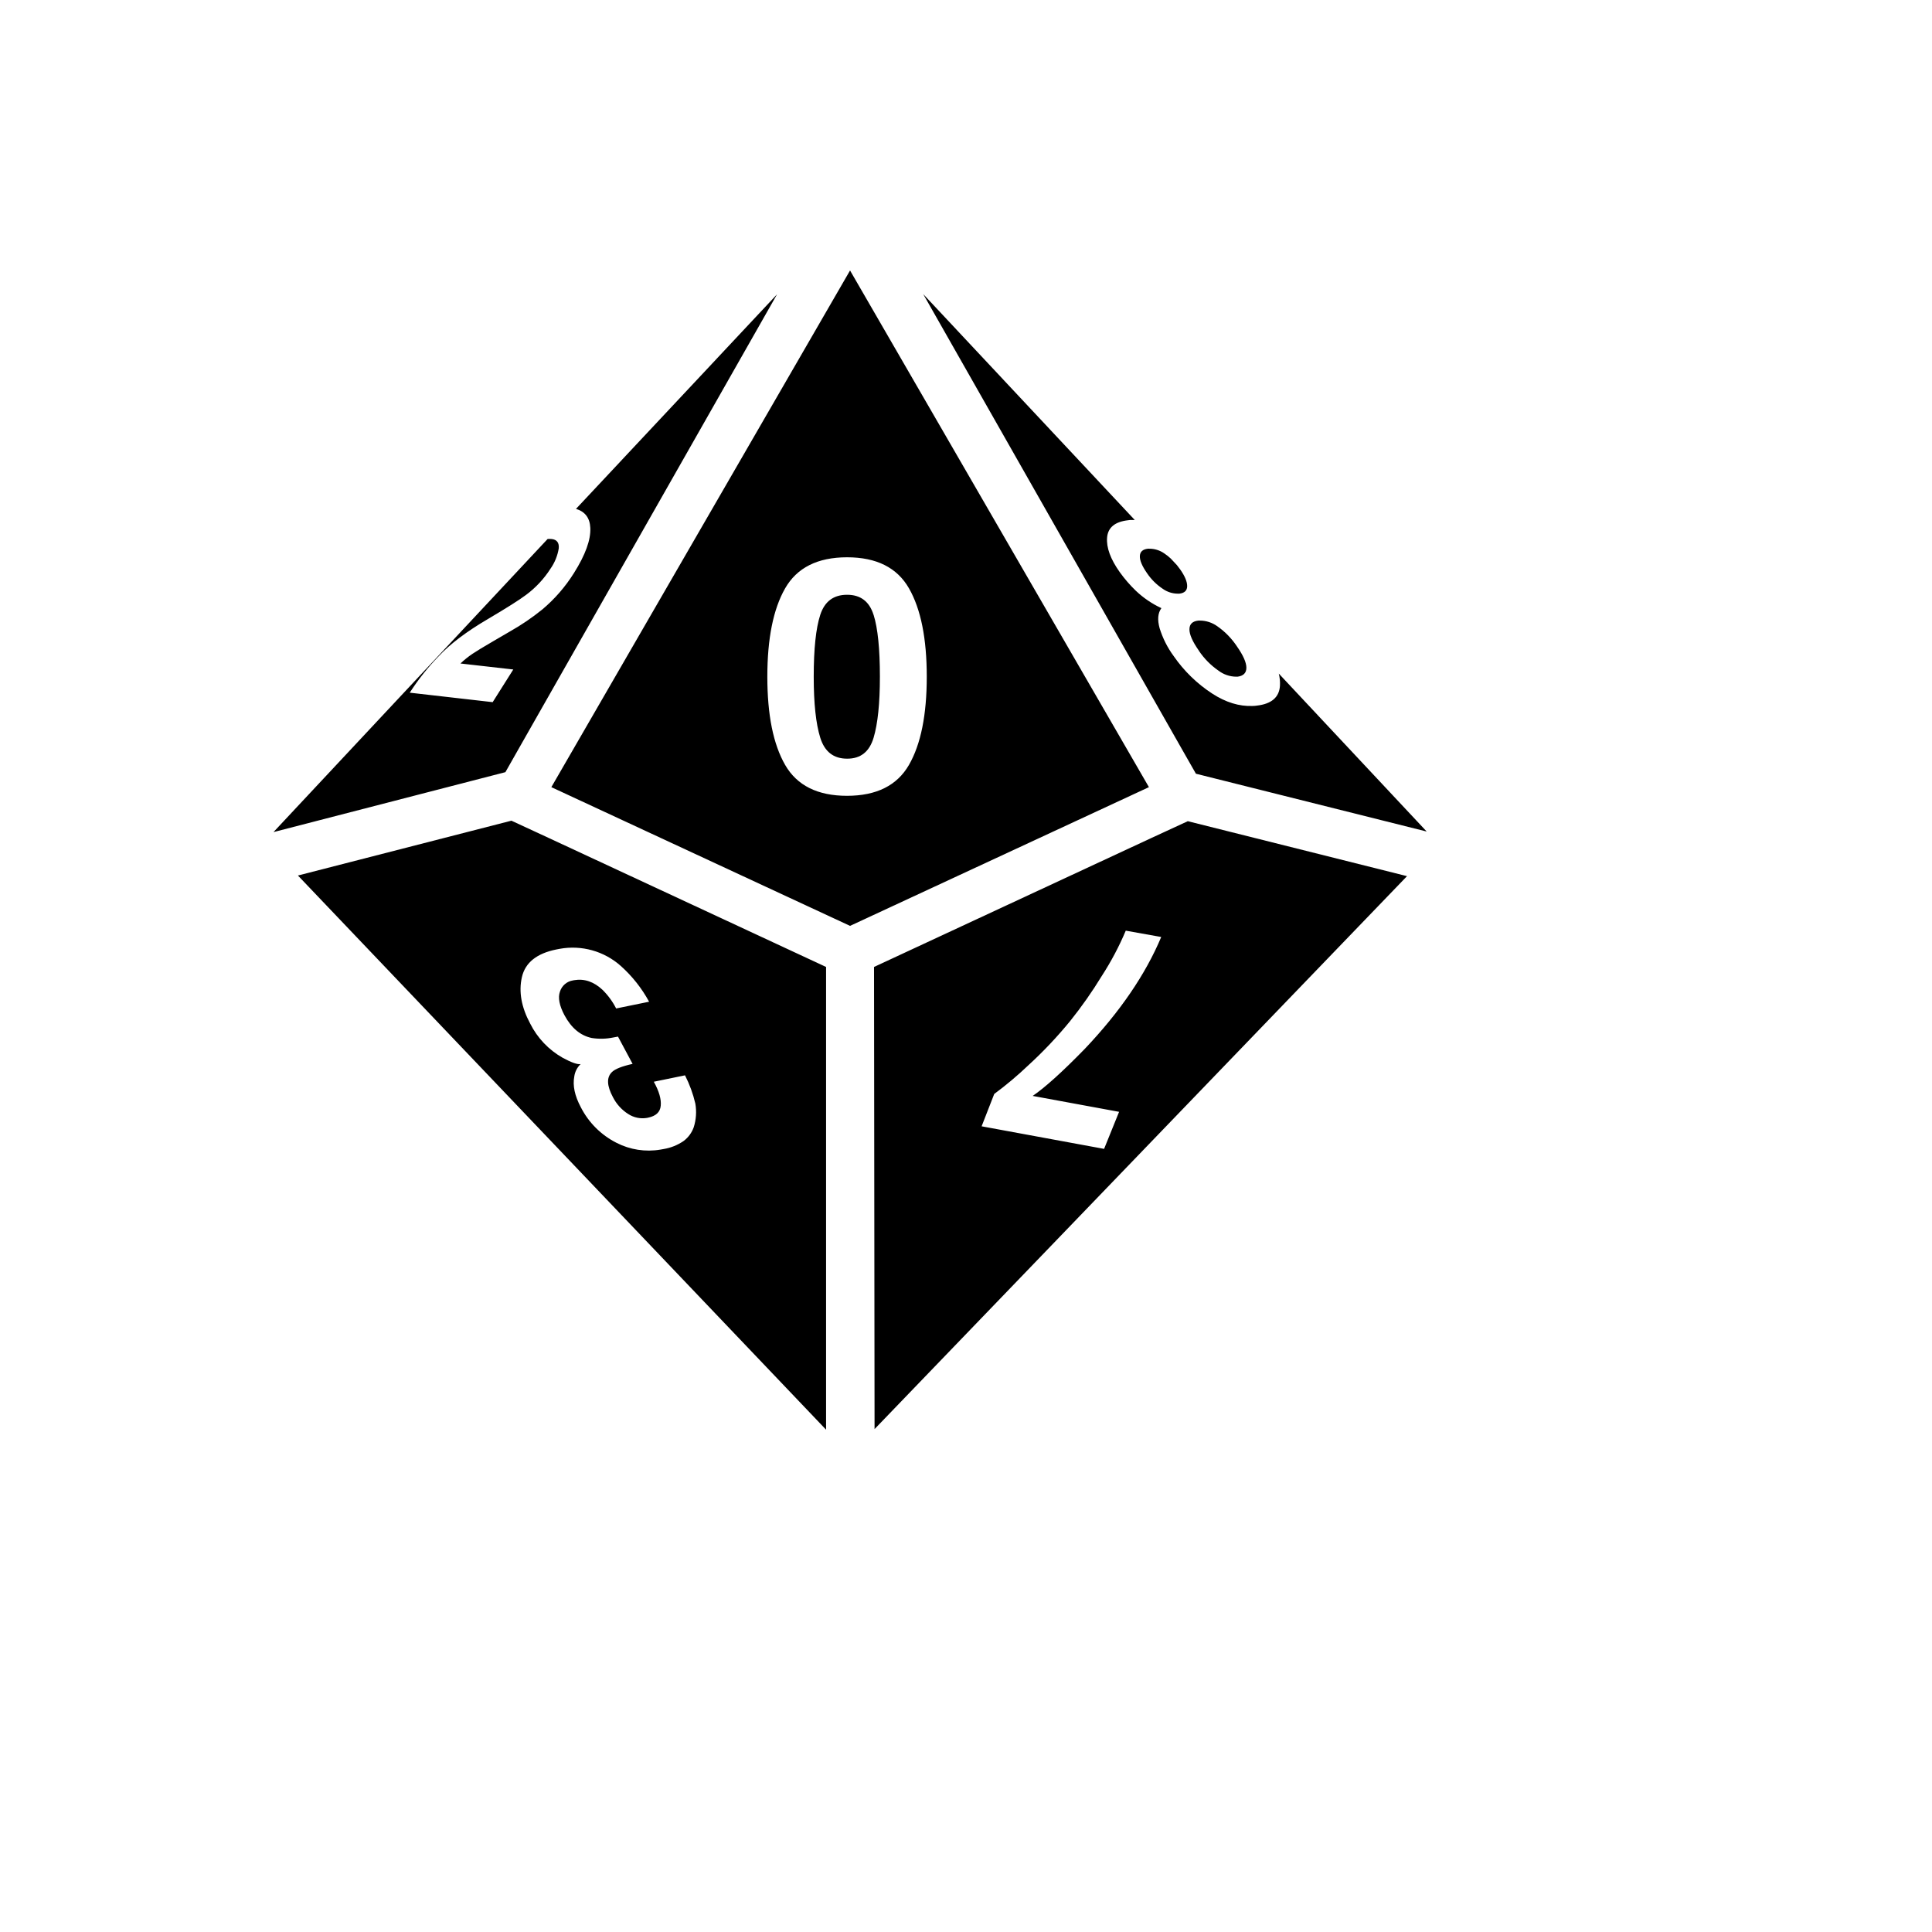 <svg xmlns="http://www.w3.org/2000/svg" version="1.1" xmlns:xlink="http://www.w3.org/1999/xlink" width="100%" height="100%" id="svgWorkerArea" viewBox="-25 -25 625 625" xmlns:idraw="https://idraw.muisca.co" style="background: white;"><defs id="defsdoc"><pattern id="patternBool" x="0" y="0" width="10" height="10" patternUnits="userSpaceOnUse" patternTransform="rotate(35)"><circle cx="5" cy="5" r="4" style="stroke: none;fill: #ff000070;"></circle></pattern></defs><g id="fileImp-568791491" class="cosito"><path id="pathImp-764753" fill="#000" class="grouped" d="M347.404 246.122C347.404 246.122 257.747 287.811 257.747 287.811 257.747 287.811 257.92 437.306 257.92 437.306 257.92 437.306 430.171 258.434 430.171 258.434 430.171 258.434 359.252 240.654 359.252 240.654 359.252 240.654 347.404 246.122 347.404 246.122M337.022 334.676C337.022 334.676 332.173 346.659 332.173 346.659 332.173 346.659 292.551 339.358 292.551 339.358 292.551 339.358 296.632 328.897 296.632 328.897 300.493 326.044 304.171 322.951 307.646 319.638 312.486 315.209 316.999 310.437 321.151 305.358 324.887 300.704 328.32 295.814 331.428 290.719 334.438 286.073 337.034 281.17 339.183 276.069 339.183 276.069 350.652 278.115 350.652 278.115 345.56 290.253 337.309 302.327 325.901 314.335 318.675 321.748 313.065 326.812 309.071 329.528 309.071 329.528 337.022 334.676 337.022 334.676M140.437 240.49C140.437 240.49 71.38 258.231 71.38 258.231 71.38 258.231 242.234 437.5 242.234 437.5 242.234 437.5 242.234 287.81 242.234 287.81 242.234 287.81 152.604 246.122 152.604 246.122 152.604 246.122 140.437 240.49 140.437 240.49M156.046 281.945C163.144 280.645 170.445 282.691 175.833 287.49 179.524 290.793 182.619 294.705 184.985 299.057 184.985 299.057 174.321 301.238 174.321 301.238 173.189 299.011 171.706 296.982 169.929 295.227 167.111 292.577 164.051 291.53 160.748 292.086 160.748 292.086 160.351 292.163 160.351 292.163 158.373 292.473 156.742 293.878 156.143 295.789 155.445 297.728 155.949 300.317 157.607 303.428 159.824 307.559 162.762 310.012 166.419 310.788 168.737 311.155 171.102 311.099 173.4 310.622 173.4 310.622 174.922 310.341 174.922 310.342 174.922 310.341 179.643 319.164 179.643 319.164 176.166 319.939 173.929 320.831 172.934 321.839 171.189 323.546 171.306 326.244 173.284 329.935 174.416 332.168 176.131 334.054 178.247 335.393 180.027 336.548 182.175 336.994 184.268 336.644 184.268 336.644 184.607 336.576 184.607 336.576 187.192 336.052 188.572 334.76 188.747 332.698 188.96 330.603 188.213 328.015 186.507 324.942 186.507 324.942 196.6 322.867 196.6 322.867 198.082 325.771 199.205 328.844 199.944 332.019 200.382 334.574 200.202 337.197 199.421 339.668 198.798 341.422 197.676 342.955 196.193 344.079 194.236 345.436 192 346.337 189.649 346.717 189.649 346.716 188.679 346.891 188.679 346.891 183.812 347.721 178.808 346.948 174.417 344.69 169.458 342.177 165.426 338.154 162.9 333.202 160.929 329.512 160.221 326.199 160.777 323.264 160.985 321.726 161.71 320.304 162.832 319.231 162.832 319.231 162.774 319.231 162.774 319.231 161.772 319.4 159.859 318.721 157.035 317.196 152.501 314.632 148.835 310.774 146.506 306.115 143.655 300.808 142.764 295.809 143.831 291.116 144.897 286.424 148.613 283.435 154.979 282.149 154.979 282.149 156.046 281.945 156.046 281.945M63.47 244.183C63.47 244.183 152.149 149.366 152.149 149.366 152.536 149.327 152.925 149.327 153.312 149.366 153.312 149.366 153.438 149.366 153.438 149.366 155.144 149.554 155.917 150.562 155.755 152.391 155.375 154.768 154.456 157.026 153.069 158.994 150.964 162.28 148.276 165.155 145.139 167.476 143.013 169.073 138.925 171.658 132.875 175.232 125.92 179.311 120.608 183.325 116.937 187.273 113.422 190.886 110.278 194.842 107.552 199.082 107.552 199.082 134.378 202.146 134.378 202.146 134.378 202.146 141.048 191.578 141.048 191.578 141.048 191.578 123.956 189.64 123.956 189.64 125.159 188.492 126.456 187.448 127.834 186.517 129.126 185.645 131.421 184.252 134.717 182.339 134.717 182.339 139.952 179.285 139.952 179.285 143.653 177.199 147.172 174.806 150.471 172.13 154.462 168.768 157.903 164.804 160.67 160.38 164.387 154.485 166.152 149.606 165.964 145.741 165.809 142.522 164.248 140.496 161.33 139.623 161.33 139.623 226.383 70.198 226.383 70.198 226.383 70.198 143.151 216.591 143.151 216.592 143.151 216.591 138.498 224.793 138.498 224.793 138.498 224.793 63.47 244.183 63.47 244.183M362.849 185.509C360.774 182.543 359.753 180.229 359.785 178.567 359.785 176.91 360.755 175.959 362.694 175.756 362.694 175.756 363.158 175.756 363.158 175.756 365.181 175.764 367.151 176.405 368.791 177.588 371.317 179.352 373.485 181.579 375.18 184.152 377.184 187.021 378.192 189.303 378.205 190.997 378.205 192.703 377.236 193.653 375.355 193.905 375.355 193.905 374.87 193.905 374.87 193.905 372.821 193.882 370.833 193.202 369.199 191.966 366.699 190.24 364.545 188.059 362.849 185.538 362.849 185.538 362.849 185.509 362.849 185.509M273.656 70.139C273.656 70.139 342.091 143.21 342.091 143.211 342.091 143.21 341.122 143.21 341.122 143.211 340.812 143.21 340.327 143.21 339.929 143.298 335.677 143.783 333.415 145.647 333.144 148.892 332.872 152.136 334.239 155.872 337.244 160.099 338.791 162.256 340.53 164.268 342.441 166.11 344.874 168.421 347.667 170.32 350.711 171.733 349.56 173.303 349.369 175.472 350.138 178.238 351.147 181.488 352.693 184.546 354.714 187.284 358.029 192.073 362.244 196.173 367.124 199.354 371.525 202.217 375.891 203.558 380.222 203.377 380.662 203.377 381.101 203.341 381.541 203.271 386.31 202.734 388.818 200.595 389.063 196.853 389.139 195.522 389.012 194.188 388.686 192.897 388.686 192.896 436.53 243.999 436.53 243.999 436.53 243.999 361.879 225.297 361.879 225.297 361.879 225.297 356.906 216.572 356.906 216.572 356.906 216.572 273.656 70.139 273.656 70.139M353.726 155.678C353.726 155.678 355.724 157.811 355.724 157.811 356.091 158.276 356.46 158.78 356.828 159.266 358.302 161.379 359.048 163.143 359.048 164.588 359.048 166.032 358.205 166.856 356.499 167.05 356.499 167.05 356.081 167.05 356.081 167.05 354.304 167.055 352.57 166.499 351.127 165.46 349.138 164.136 347.426 162.436 346.086 160.457 344.477 158.15 343.692 156.298 343.74 154.902 343.789 153.506 344.651 152.701 346.338 152.508 346.338 152.508 346.765 152.508 346.765 152.508 348.517 152.494 350.229 153.029 351.66 154.04 352.394 154.527 353.084 155.075 353.725 155.679 353.725 155.679 353.726 155.678 353.726 155.678M249.989 62.5C249.989 62.5 153.36 229.641 153.36 229.641 153.36 229.641 249.99 274.518 249.99 274.519 249.99 274.518 346.678 229.641 346.678 229.641 346.678 229.641 249.989 62.5 249.989 62.5M249.019 232.443C239.492 232.443 232.813 229.108 228.981 222.438 225.148 215.767 223.231 206.26 223.231 193.915 223.231 181.57 225.147 172.046 228.98 165.344 232.813 158.642 239.493 155.287 249.02 155.281 258.547 155.281 265.227 158.632 269.059 165.334 272.892 172.037 274.808 181.56 274.808 193.905 274.808 206.25 272.892 215.758 269.059 222.428 265.226 229.098 258.546 232.436 249.02 232.443 249.02 232.443 249.019 232.443 249.019 232.443M257.61 173.904C258.967 178.235 259.645 184.905 259.645 193.915 259.645 202.511 258.967 209.087 257.61 213.644 256.252 218.2 253.389 220.462 249.02 220.43 244.65 220.43 241.761 218.168 240.352 213.644 238.943 209.12 238.238 202.544 238.238 193.916 238.238 184.905 238.943 178.235 240.352 173.904 241.762 169.574 244.651 167.409 249.02 167.409 253.376 167.402 256.232 169.564 257.59 173.895 257.59 173.894 257.61 173.904 257.61 173.904"></path></g></svg>